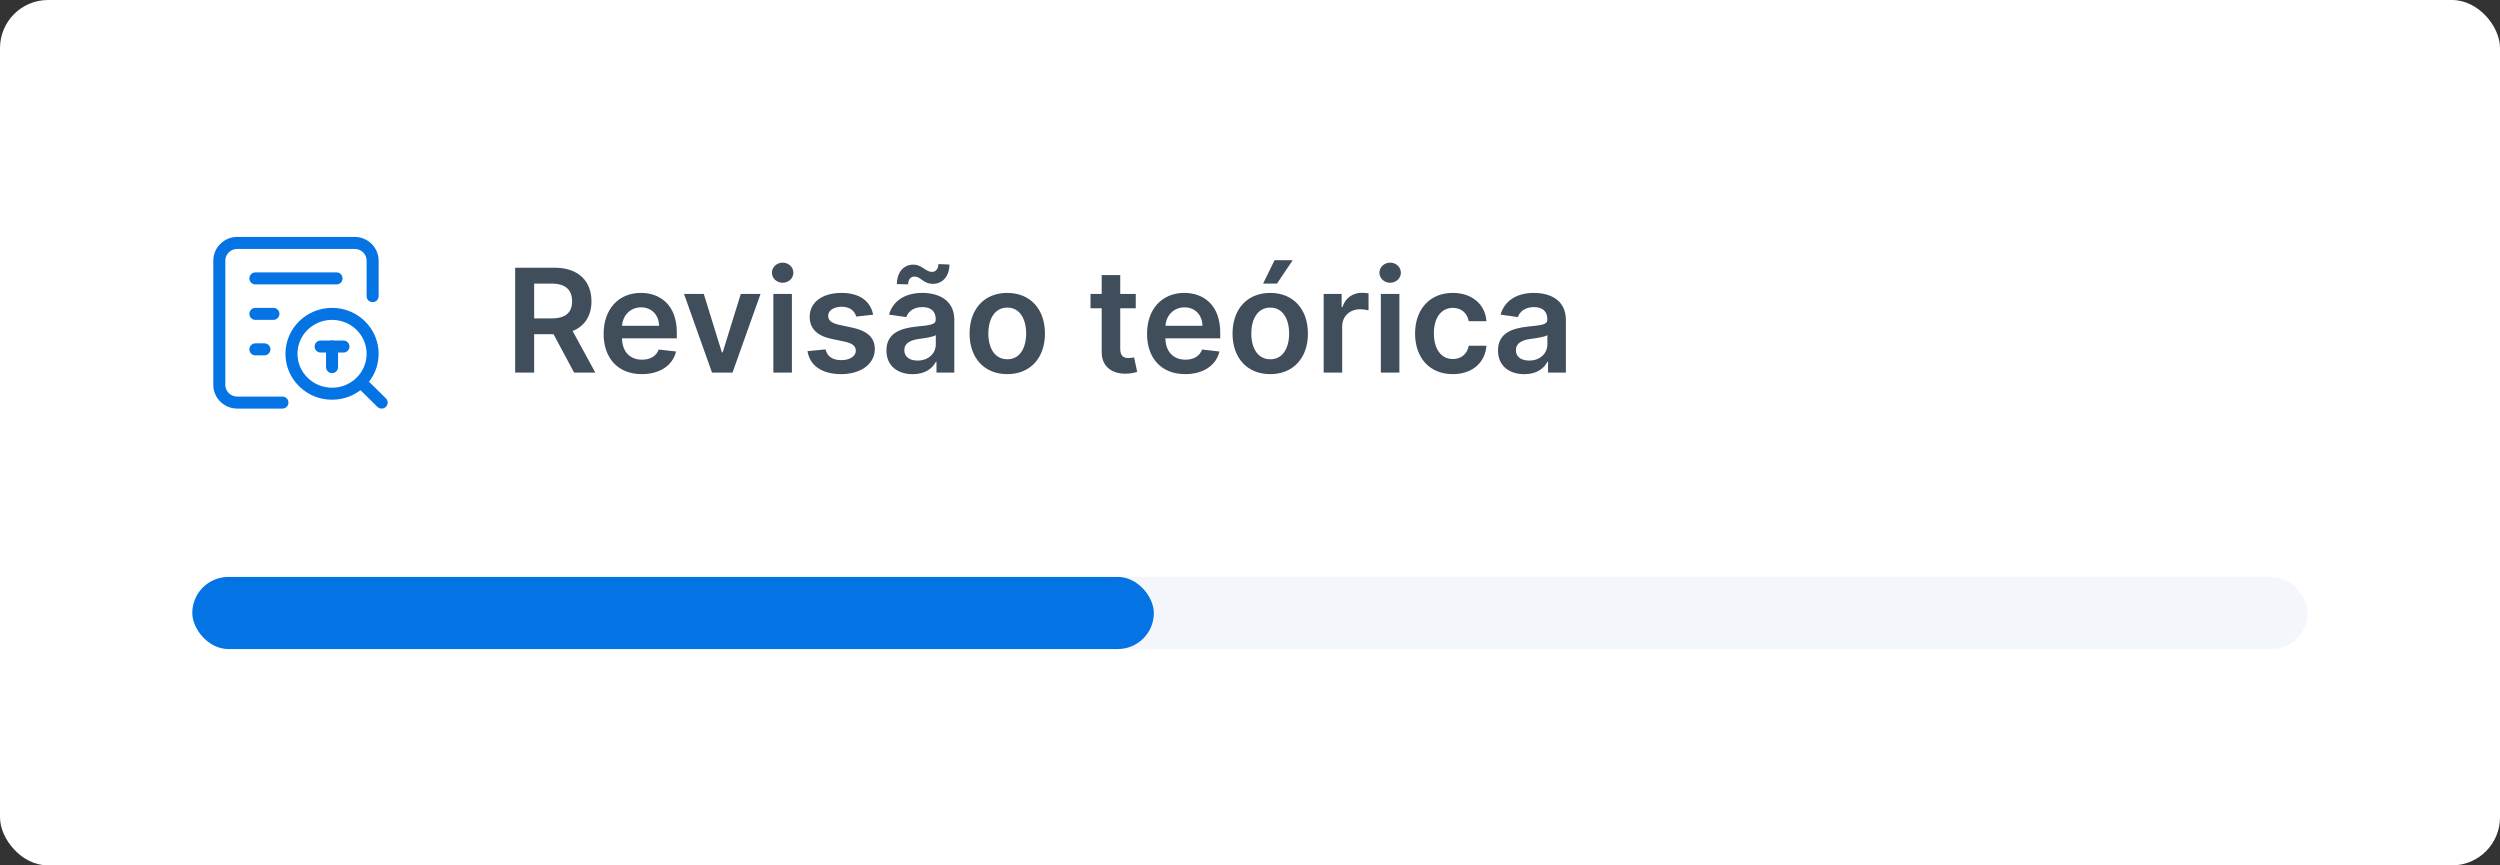 <svg width="208" height="72" viewBox="0 0 208 72" fill="none" xmlns="http://www.w3.org/2000/svg">
<rect x="0" y="0" width="208" height="72" fill="#333333" stroke="none"/>
<rect width="208" height="72" rx="4" fill="white"/>
<path opacity="0.75" d="M42.861 31H44.442V27.804H46.053L47.766 31H49.53L47.642 27.54C48.669 27.126 49.21 26.249 49.21 25.064C49.21 23.398 48.136 22.273 46.133 22.273H42.861V31ZM44.442 26.491V23.594H45.891C47.071 23.594 47.599 24.135 47.599 25.064C47.599 25.993 47.071 26.491 45.899 26.491H44.442ZM53.401 31.128C54.927 31.128 55.975 30.382 56.248 29.244L54.807 29.082C54.599 29.636 54.087 29.926 53.423 29.926C52.425 29.926 51.765 29.27 51.752 28.149H56.312V27.676C56.312 25.379 54.931 24.369 53.32 24.369C51.445 24.369 50.222 25.746 50.222 27.766C50.222 29.82 51.428 31.128 53.401 31.128ZM51.756 27.109C51.803 26.274 52.421 25.571 53.342 25.571C54.228 25.571 54.825 26.219 54.833 27.109H51.756ZM63.276 24.454H61.635L60.127 29.317H60.059L58.554 24.454H56.909L59.24 31H60.945L63.276 24.454ZM64.343 31H65.886V24.454H64.343V31ZM65.119 23.526C65.609 23.526 66.01 23.151 66.01 22.69C66.01 22.226 65.609 21.851 65.119 21.851C64.625 21.851 64.224 22.226 64.224 22.69C64.224 23.151 64.625 23.526 65.119 23.526ZM72.646 26.185C72.433 25.077 71.546 24.369 70.012 24.369C68.435 24.369 67.362 25.145 67.366 26.355C67.362 27.31 67.95 27.94 69.207 28.2L70.323 28.435C70.924 28.567 71.205 28.81 71.205 29.18C71.205 29.628 70.719 29.965 69.987 29.965C69.279 29.965 68.819 29.658 68.687 29.07L67.183 29.215C67.374 30.416 68.384 31.128 69.991 31.128C71.627 31.128 72.782 30.28 72.786 29.04C72.782 28.107 72.181 27.535 70.945 27.267L69.829 27.028C69.164 26.879 68.9 26.649 68.904 26.27C68.9 25.827 69.39 25.52 70.033 25.52C70.745 25.52 71.12 25.908 71.239 26.338L72.646 26.185ZM75.942 31.132C76.969 31.132 77.582 30.651 77.864 30.101H77.915V31H79.398V26.619C79.398 24.889 77.987 24.369 76.739 24.369C75.362 24.369 74.305 24.983 73.965 26.176L75.405 26.381C75.558 25.933 75.993 25.55 76.747 25.55C77.463 25.55 77.855 25.916 77.855 26.56V26.585C77.855 27.028 77.391 27.05 76.236 27.173C74.966 27.31 73.751 27.689 73.751 29.163C73.751 30.45 74.693 31.132 75.942 31.132ZM75.554 23.658C75.554 23.27 75.767 23.01 76.07 23.01C76.325 23.01 76.5 23.134 76.688 23.27C76.922 23.436 77.182 23.619 77.633 23.615C78.392 23.611 78.984 23.023 78.993 22.009L78.077 21.97C78.072 22.349 77.868 22.622 77.544 22.622C77.297 22.622 77.105 22.494 76.896 22.358C76.649 22.196 76.381 22.017 75.98 22.017C75.217 22.017 74.621 22.622 74.621 23.636L75.554 23.658ZM76.342 29.999C75.699 29.999 75.239 29.704 75.239 29.138C75.239 28.546 75.754 28.298 76.445 28.2C76.849 28.145 77.659 28.043 77.859 27.881V28.652C77.859 29.381 77.271 29.999 76.342 29.999ZM83.804 31.128C85.722 31.128 86.94 29.777 86.94 27.753C86.94 25.724 85.722 24.369 83.804 24.369C81.886 24.369 80.668 25.724 80.668 27.753C80.668 29.777 81.886 31.128 83.804 31.128ZM83.812 29.892C82.751 29.892 82.231 28.946 82.231 27.749C82.231 26.551 82.751 25.592 83.812 25.592C84.856 25.592 85.376 26.551 85.376 27.749C85.376 28.946 84.856 29.892 83.812 29.892ZM94.495 24.454H93.204V22.886H91.661V24.454H90.732V25.648H91.661V29.287C91.652 30.518 92.547 31.124 93.706 31.09C94.145 31.077 94.448 30.991 94.614 30.936L94.354 29.73C94.269 29.751 94.094 29.79 93.902 29.79C93.515 29.79 93.204 29.653 93.204 29.031V25.648H94.495V24.454ZM98.612 31.128C100.138 31.128 101.186 30.382 101.459 29.244L100.018 29.082C99.81 29.636 99.298 29.926 98.633 29.926C97.636 29.926 96.976 29.27 96.963 28.149H101.523V27.676C101.523 25.379 100.142 24.369 98.531 24.369C96.656 24.369 95.433 25.746 95.433 27.766C95.433 29.82 96.639 31.128 98.612 31.128ZM96.967 27.109C97.014 26.274 97.632 25.571 98.553 25.571C99.439 25.571 100.036 26.219 100.044 27.109H96.967ZM105.683 31.128C107.6 31.128 108.819 29.777 108.819 27.753C108.819 25.724 107.6 24.369 105.683 24.369C103.765 24.369 102.547 25.724 102.547 27.753C102.547 29.777 103.765 31.128 105.683 31.128ZM105.691 29.892C104.63 29.892 104.11 28.946 104.11 27.749C104.11 26.551 104.63 25.592 105.691 25.592C106.735 25.592 107.255 26.551 107.255 27.749C107.255 28.946 106.735 29.892 105.691 29.892ZM105.091 23.594H106.245L107.554 21.646H106.045L105.091 23.594ZM110.129 31H111.671V27.152C111.671 26.321 112.298 25.733 113.146 25.733C113.406 25.733 113.729 25.78 113.862 25.822V24.403C113.721 24.378 113.478 24.361 113.308 24.361C112.558 24.361 111.931 24.787 111.692 25.546H111.624V24.454H110.129V31ZM114.886 31H116.429V24.454H114.886V31ZM115.662 23.526C116.152 23.526 116.553 23.151 116.553 22.69C116.553 22.226 116.152 21.851 115.662 21.851C115.168 21.851 114.767 22.226 114.767 22.69C114.767 23.151 115.168 23.526 115.662 23.526ZM120.87 31.128C122.515 31.128 123.564 30.152 123.674 28.763H122.2C122.068 29.466 121.561 29.871 120.883 29.871C119.92 29.871 119.298 29.065 119.298 27.727C119.298 26.406 119.933 25.614 120.883 25.614C121.625 25.614 122.081 26.091 122.2 26.722H123.674C123.568 25.303 122.46 24.369 120.862 24.369C118.944 24.369 117.734 25.754 117.734 27.753C117.734 29.734 118.914 31.128 120.87 31.128ZM126.825 31.132C127.852 31.132 128.465 30.651 128.746 30.101H128.798V31H130.281V26.619C130.281 24.889 128.87 24.369 127.621 24.369C126.245 24.369 125.188 24.983 124.847 26.176L126.288 26.381C126.441 25.933 126.876 25.55 127.63 25.55C128.346 25.55 128.738 25.916 128.738 26.56V26.585C128.738 27.028 128.273 27.05 127.119 27.173C125.849 27.31 124.634 27.689 124.634 29.163C124.634 30.45 125.576 31.132 126.825 31.132ZM127.225 29.999C126.582 29.999 126.121 29.704 126.121 29.138C126.121 28.546 126.637 28.298 127.327 28.2C127.732 28.145 128.542 28.043 128.742 27.881V28.652C128.742 29.381 128.154 29.999 127.225 29.999Z" fill="#011224"/>
<rect x="16" y="48" width="176" height="6" rx="3" fill="#F3F7FC"/>
<rect x="16" y="48" width="80" height="6" rx="3" fill="#0473E3"/>
<path d="M31.002 24.638V21.686C31.002 20.871 30.331 20.21 29.502 20.21H19.748C18.919 20.21 18.247 20.871 18.247 21.686V32.019C18.247 32.834 18.919 33.495 19.748 33.495H23.499" stroke="#0473E3" stroke-linecap="round" stroke-linejoin="round"/>
<path d="M21.248 23.162H28.001" stroke="#0473E3" stroke-linecap="round" stroke-linejoin="round"/>
<path d="M21.248 26.114H22.749" stroke="#0473E3" stroke-linecap="round" stroke-linejoin="round"/>
<path d="M21.248 29.066H21.999" stroke="#0473E3" stroke-linecap="round" stroke-linejoin="round"/>
<path fill-rule="evenodd" clip-rule="evenodd" d="M27.626 32.757C29.491 32.757 31.003 31.27 31.003 29.435C31.003 27.601 29.491 26.114 27.626 26.114C25.761 26.114 24.25 27.601 24.25 29.435C24.25 31.27 25.761 32.757 27.626 32.757Z" stroke="#0473E3" stroke-linecap="round" stroke-linejoin="round"/>
<path d="M26.676 28.831H28.576" stroke="#0473E3" stroke-linecap="round" stroke-linejoin="round"/>
<path d="M27.626 28.831V30.544" stroke="#0473E3" stroke-linecap="round" stroke-linejoin="round"/>
<path d="M30.064 31.834L31.753 33.495" stroke="#0473E3" stroke-linecap="round" stroke-linejoin="round"/>
</svg>
